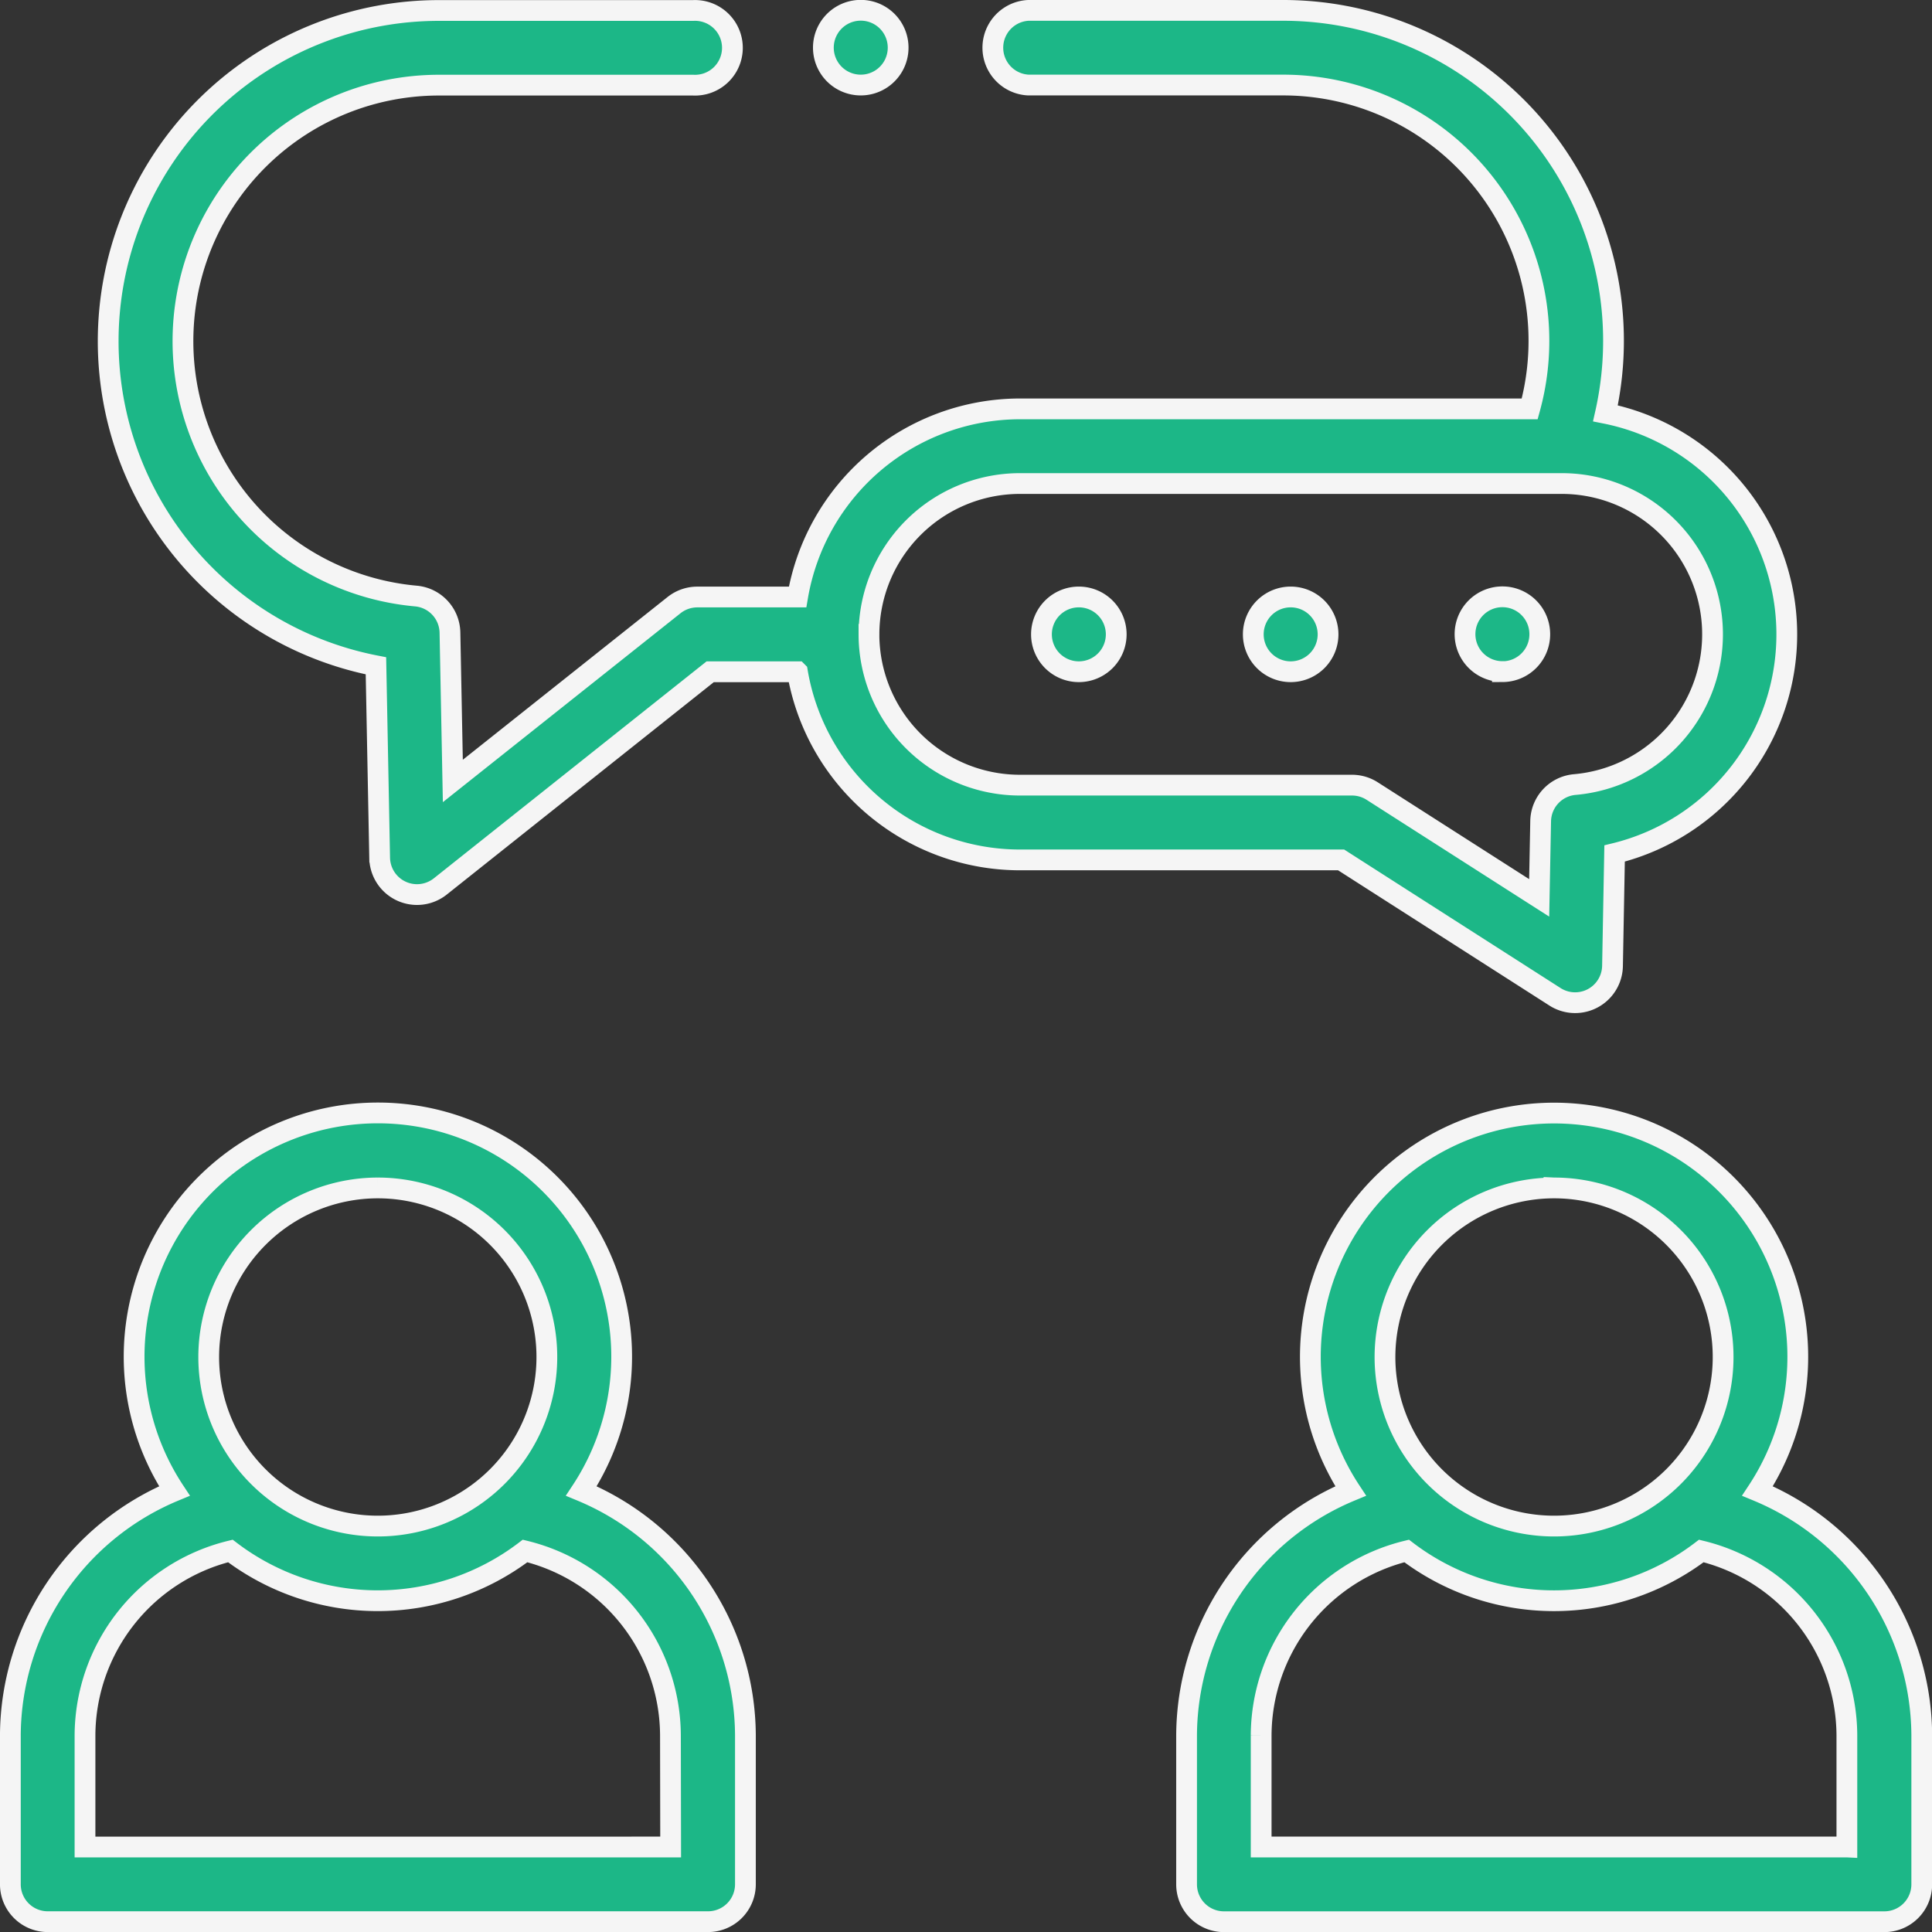 <svg xmlns="http://www.w3.org/2000/svg" width="93.029" height="93.031" viewBox="0 0 93.029 93.031">
  <rect x="0" y="0" width="93.029" height="93.031" fill="#333333" stroke="none"/>
  <g id="communication" transform="translate(0.493 0.5)">
    <g id="グループ_5440" data-name="グループ 5440" transform="translate(0.007 0)">
      <path id="パス_13088" data-name="パス 13088" d="M27.5,313.636a11.738,11.738,0,1,0-19.594,0,12.81,12.81,0,0,0-7.9,11.75v7.189a1.8,1.8,0,0,0,1.8,1.8H33.6a1.8,1.8,0,0,0,1.8-1.8v-7.189A12.809,12.809,0,0,0,27.5,313.636Zm-9.8-14.592a8.141,8.141,0,1,1-8.143,8.138A8.15,8.15,0,0,1,17.7,299.044Zm14.1,31.735H3.6v-5.392a9.182,9.182,0,0,1,7-8.862,11.706,11.706,0,0,0,14.19,0,9.181,9.181,0,0,1,7,8.862Z" transform="translate(-0.007 -242.343)" fill="#1cb787" stroke="#f5f5f5" stroke-width="1"/>
      <path id="パス_13089" data-name="パス 13089" d="M342.583,313.636a11.735,11.735,0,1,0-19.591,0,12.81,12.81,0,0,0-7.9,11.752v7.189a1.8,1.8,0,0,0,1.8,1.8h31.8a1.8,1.8,0,0,0,1.8-1.8v-7.189A12.81,12.81,0,0,0,342.583,313.636Zm-9.8-14.592a8.141,8.141,0,1,1-8.138,8.138A8.15,8.15,0,0,1,332.786,299.044Zm14.1,31.735h-28.2v-5.392a9.182,9.182,0,0,1,7.006-8.862,11.7,11.7,0,0,0,14.188,0,9.183,9.183,0,0,1,7.009,8.862v5.392Z" transform="translate(-258.456 -242.343)" fill="#1cb787" stroke="#f5f5f5" stroke-width="1"/>
      <path id="パス_13090" data-name="パス 13090" d="M95.753,47.5a1.8,1.8,0,0,0,2.766-1.479l.1-5.424a10.856,10.856,0,0,0-.44-21.195A15.909,15.909,0,0,0,82.65,0H70.386a1.8,1.8,0,0,0,0,3.595H82.65A12.316,12.316,0,0,1,94.532,19.188H69.979a10.872,10.872,0,0,0-10.7,9.059h-4.83a1.8,1.8,0,0,0-1.119.391L42.679,37.105l-.139-7.151A1.8,1.8,0,0,0,40.9,28.2a12.325,12.325,0,0,1,1.082-24.6H54.246a1.8,1.8,0,1,0,0-3.595H41.982a15.923,15.923,0,0,0-3.006,31.555l.179,9.255a1.8,1.8,0,0,0,2.916,1.372l13-10.34h4.2a10.872,10.872,0,0,0,10.7,9.059H85.451ZM62.717,30.045a7.27,7.27,0,0,1,7.261-7.262H96.06A7.261,7.261,0,0,1,96.7,37.278a1.8,1.8,0,0,0-1.641,1.756l-.071,3.7L86.946,37.59a1.8,1.8,0,0,0-.969-.284h-16a7.269,7.269,0,0,1-7.261-7.261Z" transform="translate(-21.374 0)" fill="#1cb787" stroke="#f5f5f5" stroke-width="1"/>
      <path id="パス_13091" data-name="パス 13091" d="M278.027,157.136a1.8,1.8,0,1,0,1.8,1.8v-.005A1.8,1.8,0,0,0,278.027,157.136Z" transform="translate(-226.579 -128.891)" fill="#1cb787" stroke="#f5f5f5" stroke-width="1"/>
      <path id="パス_13092" data-name="パス 13092" d="M334.774,157.136a1.8,1.8,0,1,0,1.8,1.8v-.005A1.8,1.8,0,0,0,334.774,157.136Z" transform="translate(-273.126 -128.891)" fill="#1cb787" stroke="#f5f5f5" stroke-width="1"/>
      <path id="パス_13093" data-name="パス 13093" d="M391.493,160.733a1.8,1.8,0,0,0,1.8-1.8v-.005a1.8,1.8,0,1,0-1.8,1.8Z" transform="translate(-319.65 -128.891)" fill="#1cb787" stroke="#f5f5f5" stroke-width="1"/>
      <path id="パス_13094" data-name="パス 13094" d="M219.58,3.595h.01a1.8,1.8,0,1,0-.01,0Z" transform="translate(-178.638 0)" fill="#1cb787" stroke="#f5f5f5" stroke-width="1"/>
    </g>
  </g>
</svg>
